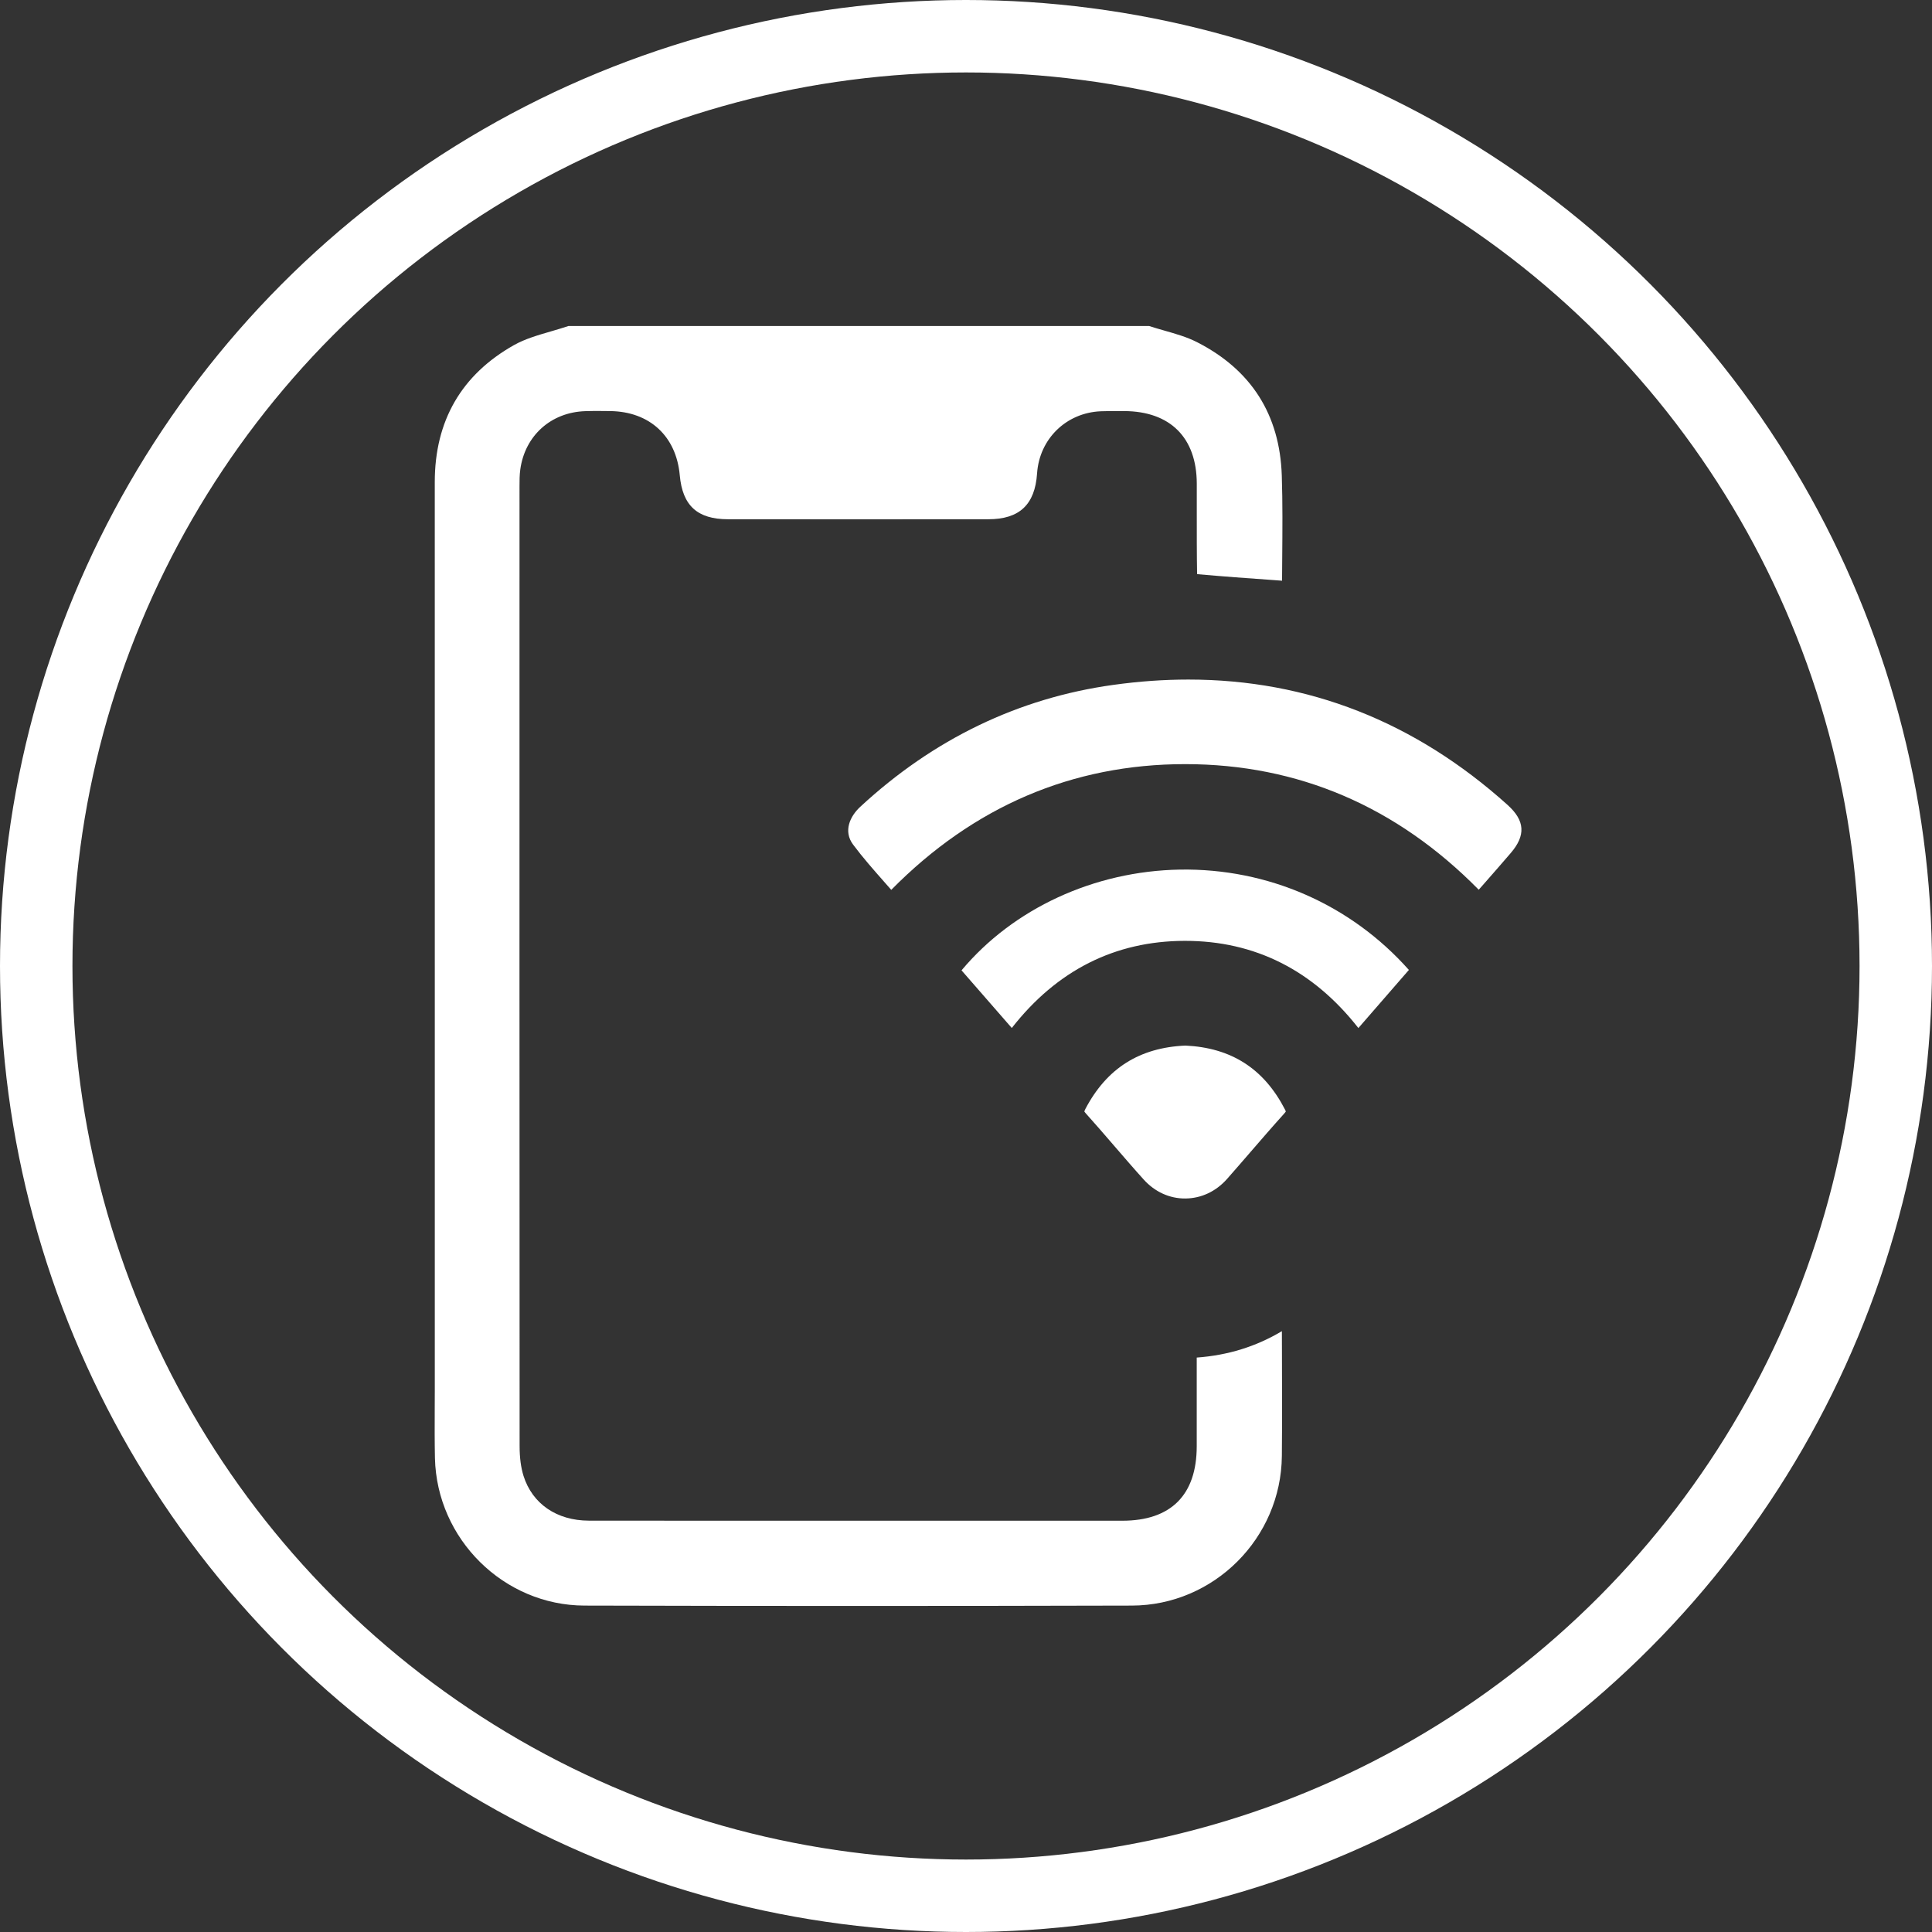 <svg width="80" height="80" viewBox="0 0 80 80" fill="none" xmlns="http://www.w3.org/2000/svg">
<rect x="0" y="0" width="80" height="80" fill="#333333" stroke="none"/>
<circle cx="40" cy="40" r="38.5" stroke="white" stroke-width="3"></circle>
<g clip-path="url(#clip0_16838_115228)">
<path d="M53.083 55.119C52.015 55.757 50.849 56.119 49.554 56.214V57.453C49.554 58.265 49.554 59.076 49.554 59.889C49.552 61.904 48.486 62.97 46.472 62.97C43.2 62.97 39.928 62.97 36.657 62.97H32.84H30.487C28.453 62.97 26.418 62.971 24.384 62.967C23.054 62.964 22.044 62.271 21.678 61.114C21.57 60.767 21.516 60.363 21.516 59.877C21.509 47.1 21.51 34.319 21.512 20.137V20.118C21.512 19.9 21.512 19.675 21.544 19.44C21.736 18.038 22.819 17.067 24.24 17.025C24.594 17.013 24.95 17.018 25.265 17.022C26.898 17.041 28.003 18.061 28.148 19.682C28.261 20.938 28.877 21.5 30.145 21.501C33.612 21.505 37.138 21.505 40.923 21.501C42.213 21.501 42.856 20.897 42.943 19.603C43.039 18.175 44.147 17.092 45.577 17.03C45.845 17.019 46.113 17.02 46.372 17.022H46.552C48.455 17.03 49.55 18.122 49.556 20.02C49.556 20.422 49.556 20.825 49.556 21.228C49.556 22.063 49.554 22.928 49.569 23.774C50.613 23.868 51.648 23.943 52.739 24.02L53.087 24.046C53.089 23.725 53.092 23.404 53.094 23.08C53.103 21.97 53.113 20.824 53.076 19.693C52.994 17.172 51.814 15.314 49.566 14.168C49.155 13.958 48.693 13.825 48.205 13.686C48 13.627 47.79 13.568 47.583 13.5H23.537C23.297 13.58 23.054 13.651 22.819 13.72C22.261 13.882 21.735 14.035 21.282 14.29C19.107 15.517 18.003 17.426 18.003 19.962C18.006 28.855 18.006 37.748 18.004 46.641V57.541C18.004 57.817 18.003 58.095 18.001 58.371C17.998 59.028 17.996 59.71 18.01 60.376C18.087 63.736 20.865 66.476 24.202 66.484C31.668 66.504 39.294 66.504 46.867 66.484C50.263 66.476 53.049 63.695 53.079 60.287C53.092 58.89 53.087 57.468 53.083 56.094C53.083 55.769 53.082 55.445 53.08 55.119H53.083Z" fill="white"></path>
<path d="M62.43 33.334C58.591 29.88 54.154 28.139 49.207 28.139C48.194 28.139 47.161 28.212 46.105 28.359C42.178 28.902 38.651 30.602 35.619 33.41C35.202 33.797 34.905 34.413 35.328 34.977C35.732 35.517 36.175 36.019 36.644 36.551C36.73 36.65 36.818 36.749 36.905 36.847C40.312 33.393 44.404 31.641 49.075 31.641H49.082C53.749 31.643 57.834 33.392 61.231 36.842C61.292 36.773 61.353 36.703 61.414 36.635C61.802 36.192 62.183 35.759 62.558 35.321C63.185 34.591 63.145 33.979 62.43 33.335V33.334Z" fill="white"></path>
<path d="M48.857 36.008C45.306 36.069 41.957 37.62 39.815 40.18L41.896 42.567C43.762 40.18 46.164 38.968 49.045 38.959H49.073C51.96 38.959 54.369 40.172 56.248 42.569L58.339 40.163C55.934 37.456 52.506 35.949 48.859 36.008H48.857Z" fill="white"></path>
<path d="M49.086 43.295C47.183 43.378 45.828 44.236 44.945 45.916C44.907 45.987 44.902 46.018 44.901 46.025C44.902 46.025 44.915 46.054 44.962 46.104C45.364 46.551 45.761 47.011 46.144 47.456C46.54 47.914 46.947 48.388 47.358 48.842C47.818 49.352 48.431 49.633 49.083 49.627C49.738 49.623 50.35 49.336 50.809 48.818C51.135 48.449 51.456 48.077 51.778 47.705C52.231 47.181 52.699 46.639 53.173 46.114C53.223 46.061 53.238 46.031 53.243 46.021C53.24 46.02 53.233 45.99 53.203 45.932C52.329 44.247 50.983 43.385 49.087 43.295H49.086Z" fill="white"></path>
</g>
<defs>
<clipPath id="clip0_16838_115228">
<rect width="45" height="53" fill="white" transform="translate(18 13.5)"></rect>
</clipPath>
</defs>
</svg>
